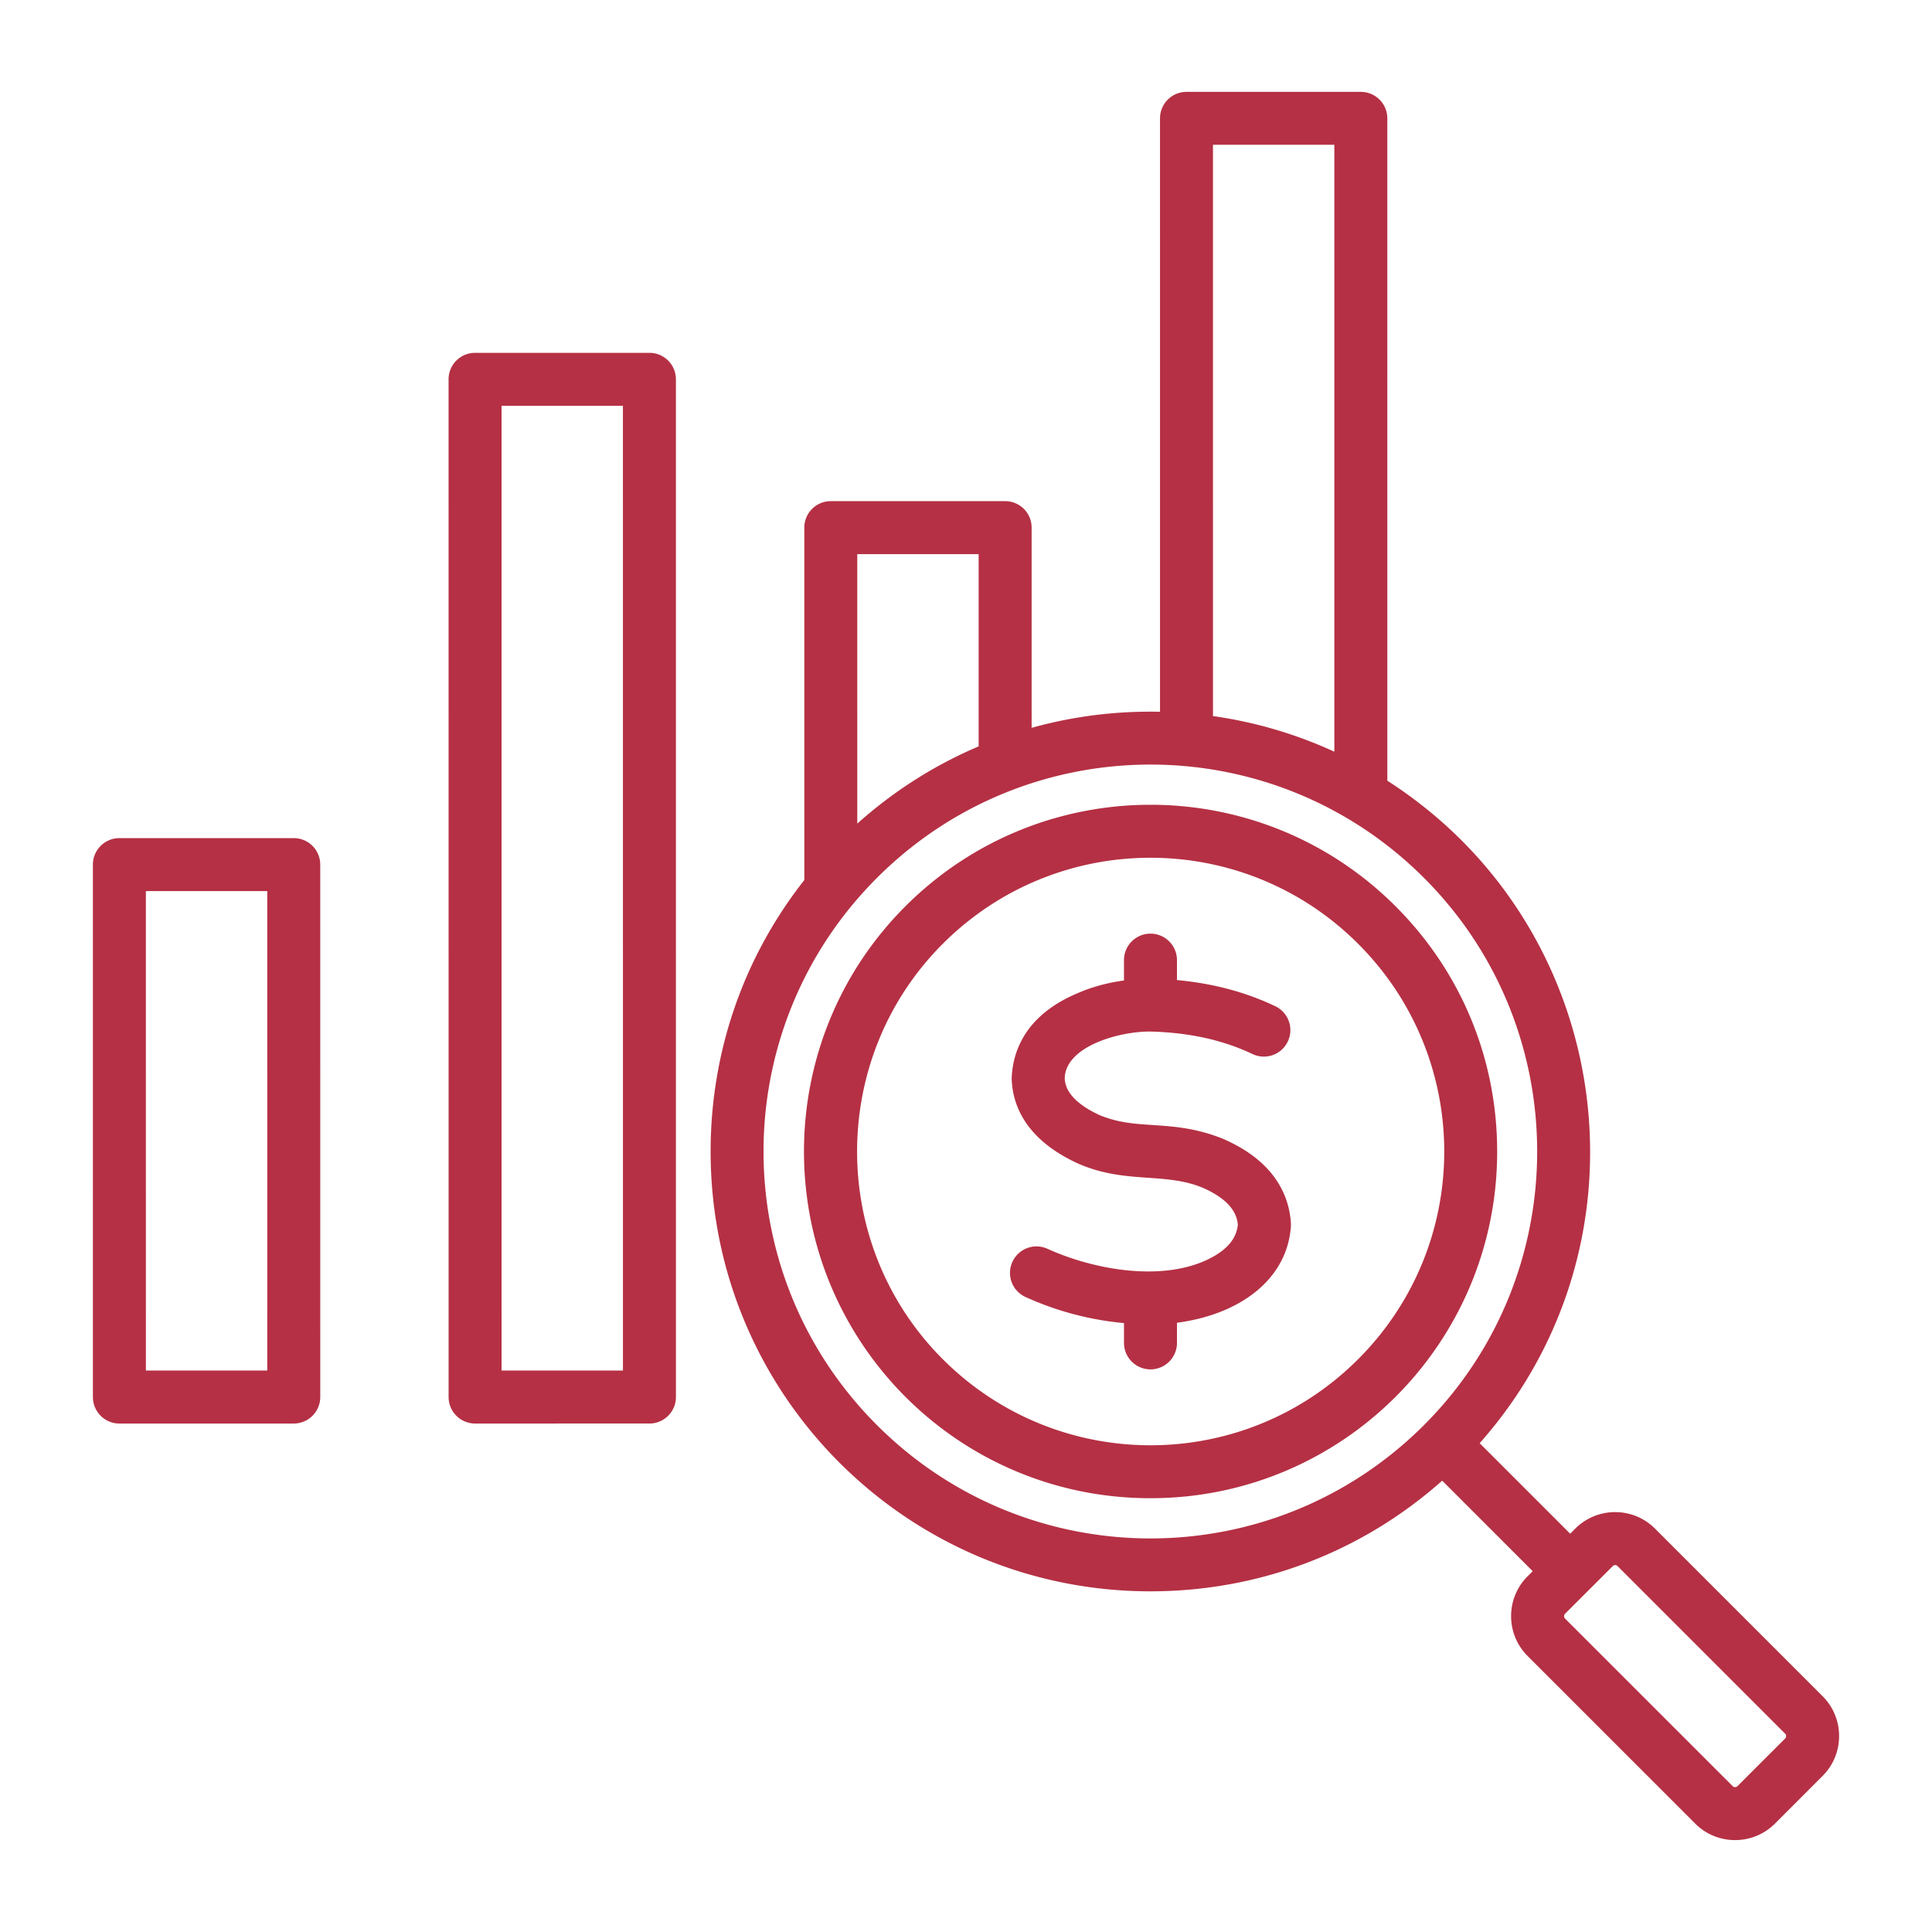<svg xmlns="http://www.w3.org/2000/svg" xmlns:xlink="http://www.w3.org/1999/xlink" width="512" height="512" x="0" y="0" viewBox="0 0 500 500" style="enable-background:new 0 0 512 512" xml:space="preserve"><g><path fill-rule="evenodd" d="M334.085 316.53c.017.312.017.612-.006.924-.995 13.642-13.146 22.737-29.479 24.872v5.21c0 3.783-3.073 6.856-6.856 6.856s-6.856-3.073-6.856-6.856v-5.117c-8.872-.831-17.42-3.09-25.483-6.757a6.84 6.84 0 0 1-3.402-9.074 6.851 6.851 0 0 1 9.08-3.402c11.346 5.159 28.277 8.446 40.466 3.228 7.11-3.084 8.519-6.804 8.808-9.478-.266-2.588-1.652-6.203-8.855-9.443-9.918-4.274-20.286-.927-32.668-6.445-13.666-6.313-16.791-15.317-17.005-21.763-.006-.19 0-.381.011-.572.347-6.804 3.61-16.091 17.2-21.741 3.639-1.571 7.607-2.651 11.846-3.223v-5.267c0-3.783 3.073-6.856 6.856-6.856s6.856 3.072 6.856 6.856v5.158c9.368.872 17.743 3.107 25.437 6.763a6.855 6.855 0 1 1-5.886 12.383c-7.624-3.621-16.213-5.527-26.251-5.822-8.195-.12-22.26 3.844-22.347 12.165.081 1.634.722 5.597 8.93 9.426 4.846 2.01 9.022 2.287 13.856 2.605 5.337.358 11.396.756 18.5 3.702.052.029.121.052.173.081 13.373 5.975 16.665 15.043 17.075 21.587zm127.927 133.373-12.366 12.361a.873.873 0 0 1-1.219 0l-43.401-43.387c-.318-.318-.318-.919 0-1.219v-.011l12.366-12.355c.324-.336.891-.328 1.219 0l43.401 43.399c.319.318.316.887 0 1.212zm-235.068-81.099c39.12 39.129 102.479 39.121 141.596-.003 39.038-39.04 39.037-102.552-.003-141.59-39.116-39.12-102.478-39.121-141.596.003-39.118 39.125-39.123 102.466.003 141.59zm26.327-225.392.001 49.753c-11.39 4.835-21.988 11.552-31.409 19.991l-.002-69.744zm60.644-105.943 31.409-.001.004 157.075a112.698 112.698 0 0 0-31.41-9.223zm157.783 401.523-43.401-43.399c-5.678-5.678-14.919-5.677-20.602 0l-1.334 1.334-23.428-23.427c46.222-52.1 35.079-133.627-23.893-171.45l-.004-171.399a6.853 6.853 0 0 0-6.856-6.873l-45.121.001c-3.783 0-6.85 3.061-6.85 6.874l.004 153.551c-11.382-.239-22.508 1.166-33.228 4.159l-.001-51.81a6.845 6.845 0 0 0-6.856-6.856l-45.115.001a6.845 6.845 0 0 0-6.856 6.856l.002 91.201c-15.722 19.967-24.252 44.452-24.251 70.258.002 62.911 50.923 113.824 113.839 113.822 28.105-.001 54.657-10.121 75.49-28.639l23.427 23.426-1.334 1.334c-5.677 5.677-5.681 14.921.001 20.603l43.401 43.399c5.689 5.682 14.93 5.674 20.614-.001L471.7 459.59c5.687-5.674 5.674-14.958-.002-20.598zm-120.209-87.235c29.717-29.707 29.702-77.798-.003-107.501-29.691-29.69-77.807-29.693-107.501.003-29.562 29.564-29.558 77.942.003 107.501 29.701 29.699 77.81 29.713 107.501-.003zm9.7-117.193c-35.054-35.052-91.838-35.05-126.89.003-16.282 16.282-24.98 37.319-26.106 58.678h-.034v.774a88.067 88.067 0 0 0 0 7.994v.774h.034c2.493 47.265 41.4 84.95 89.551 84.949 49.585-.001 89.721-40.14 89.72-89.724.001-23.965-9.328-46.502-26.275-63.448zM69.17 354.698l-31.415.001-.003-124.083 31.415-.001zm6.853-137.796-45.127.001a6.86 6.86 0 0 0-6.856 6.856l.003 137.795a6.86 6.86 0 0 0 6.856 6.856l45.127-.001a6.86 6.86 0 0 0 6.856-6.856l-.003-137.795a6.86 6.86 0 0 0-6.856-6.856zm85.197 137.793-31.415.001-.006-249.673 31.415-.001zm6.855-263.38-45.127.001a6.848 6.848 0 0 0-6.856 6.85l.006 263.385a6.857 6.857 0 0 0 6.856 6.856l45.127-.001c3.783 0 6.85-3.073 6.85-6.856l-.006-263.385a6.845 6.845 0 0 0-6.85-6.85z" clip-rule="evenodd" fill="#b53044" opacity="1" data-original="#000000"></path></g></svg>